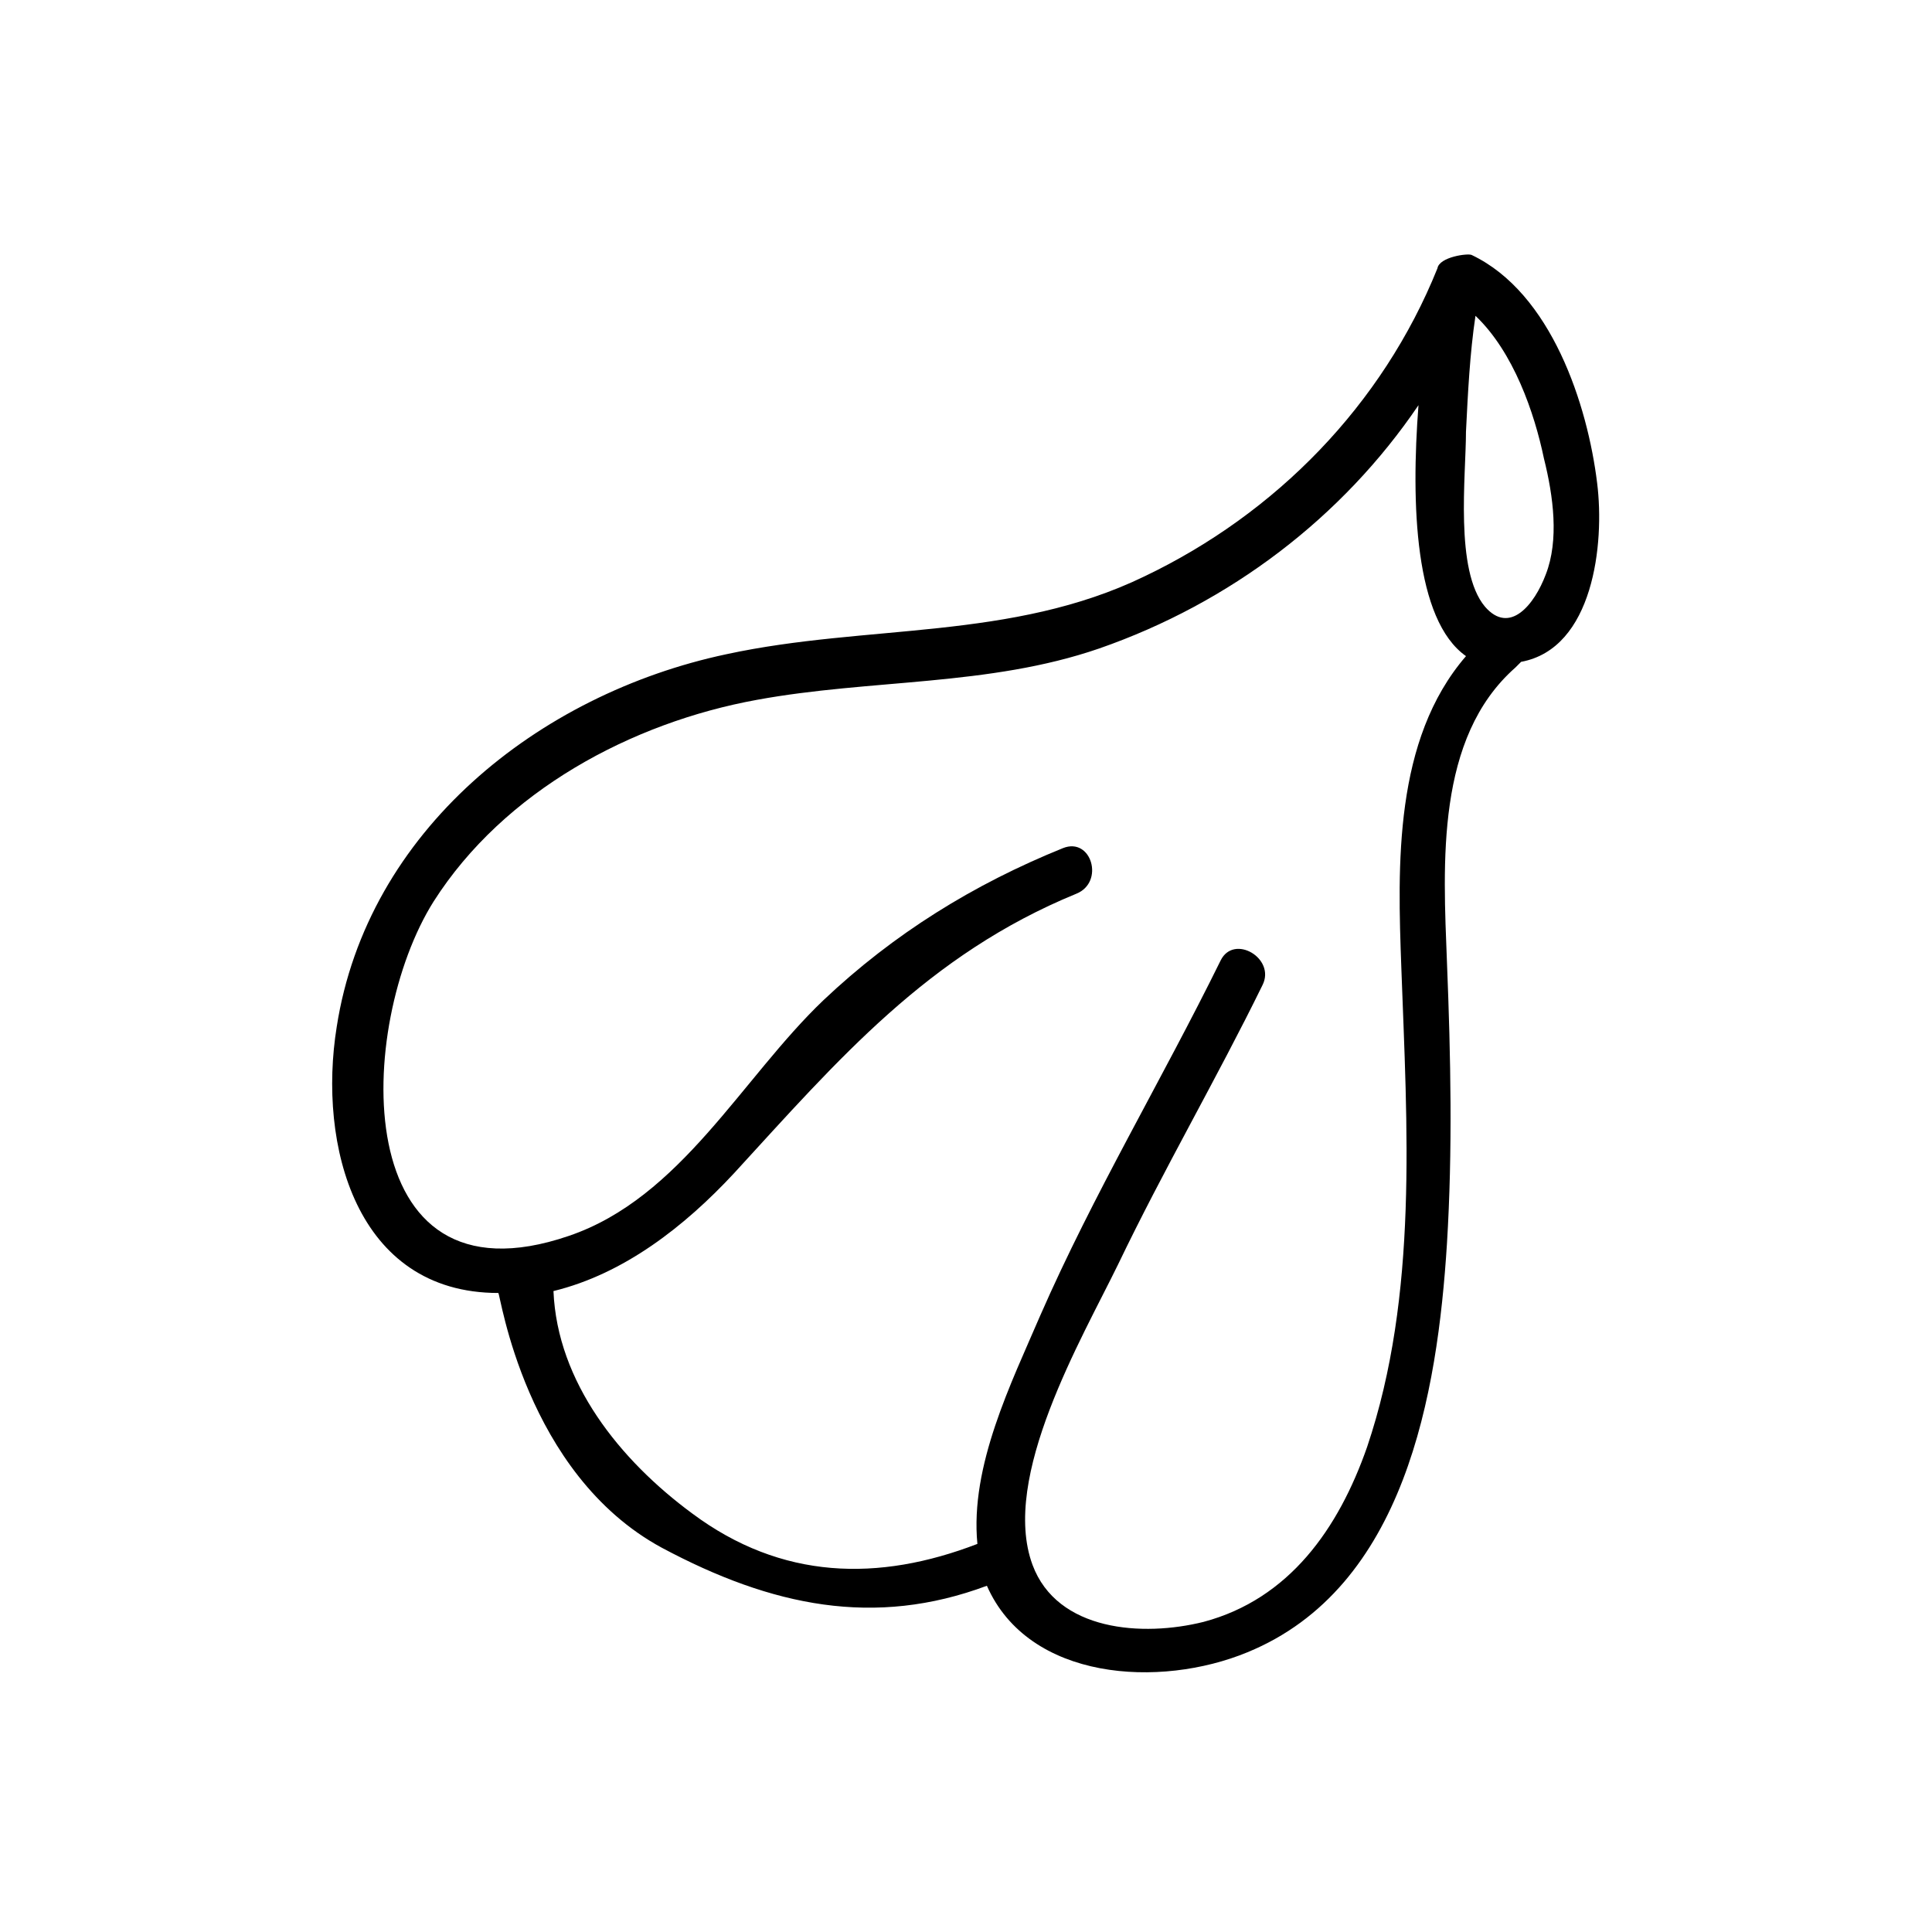 <?xml version="1.0" encoding="UTF-8"?>
<!-- Uploaded to: ICON Repo, www.svgrepo.com, Generator: ICON Repo Mixer Tools -->
<svg fill="#000000" width="800px" height="800px" version="1.1" viewBox="144 144 512 512" xmlns="http://www.w3.org/2000/svg">
 <path d="m567.26 272.03c-2.519-20.656-12.09-50.383-33.25-60.457-1.008-0.504-8.566 0.504-9.07 3.527-14.609 36.273-42.824 64.992-77.586 81.617-35.266 17.129-73.555 12.594-110.84 20.656-49.879 10.578-95.219 46.855-103.28 98.746-5.039 31.234 5.039 70.535 42.824 70.535 0.504 0 7.055 47.863 43.328 67.512 29.223 15.617 56.426 21.16 86.152 10.078 11.082 25.191 45.848 27.207 69.023 17.633 41.816-17.129 50.383-68.52 52.898-108.32 1.512-24.688 1.008-49.375 0-74.562-1.008-26.199-3.023-59.449 18.137-78.09 0.504-0.504 1.008-1.008 1.512-1.512 19.145-3.531 22.168-31.242 20.152-47.363zm-51.891 128.47c1.512 41.816 4.535 86.656-9.07 126.96-7.559 21.664-20.656 40.305-43.328 46.352-16.121 4.031-38.793 2.519-45.344-15.113-8.566-23.176 13.098-59.953 22.672-79.602 12.09-25.191 26.199-49.375 38.289-74.059 3.527-7.055-7.559-13.602-11.082-6.551-15.617 31.734-33.754 61.965-47.859 94.207-7.559 17.633-18.641 39.801-16.625 60.457-26.199 10.078-51.891 9.574-75.57-8.062-19.145-14.105-35.77-34.762-36.777-58.945 18.641-4.535 34.762-17.129 47.863-31.234 27.711-30.23 51.387-57.938 90.688-74.059 7.559-3.023 4.031-15.113-3.527-12.09-23.68 9.574-44.84 22.672-63.48 40.305-21.664 20.656-37.785 52.395-67.512 62.473-58.945 20.152-56.426-55.922-35.77-88.672 18.641-29.223 52.395-47.359 85.648-53.402 30.23-5.543 61.465-3.527 90.688-13.602 34.762-12.09 64.488-34.762 84.641-64.488-2.016 26.199-1.008 56.93 12.594 66.504-19.152 22.164-18.145 55.414-17.137 82.621zm38.289-104.29c-3.023 8.062-9.574 16.121-16.121 8.566-8.062-9.574-5.039-34.762-5.039-46.352 0.504-10.078 1.008-20.656 2.519-30.73 10.078 9.574 15.617 25.695 18.137 37.785 2.519 10.074 4.031 21.66 0.504 30.73z"/>
</svg>